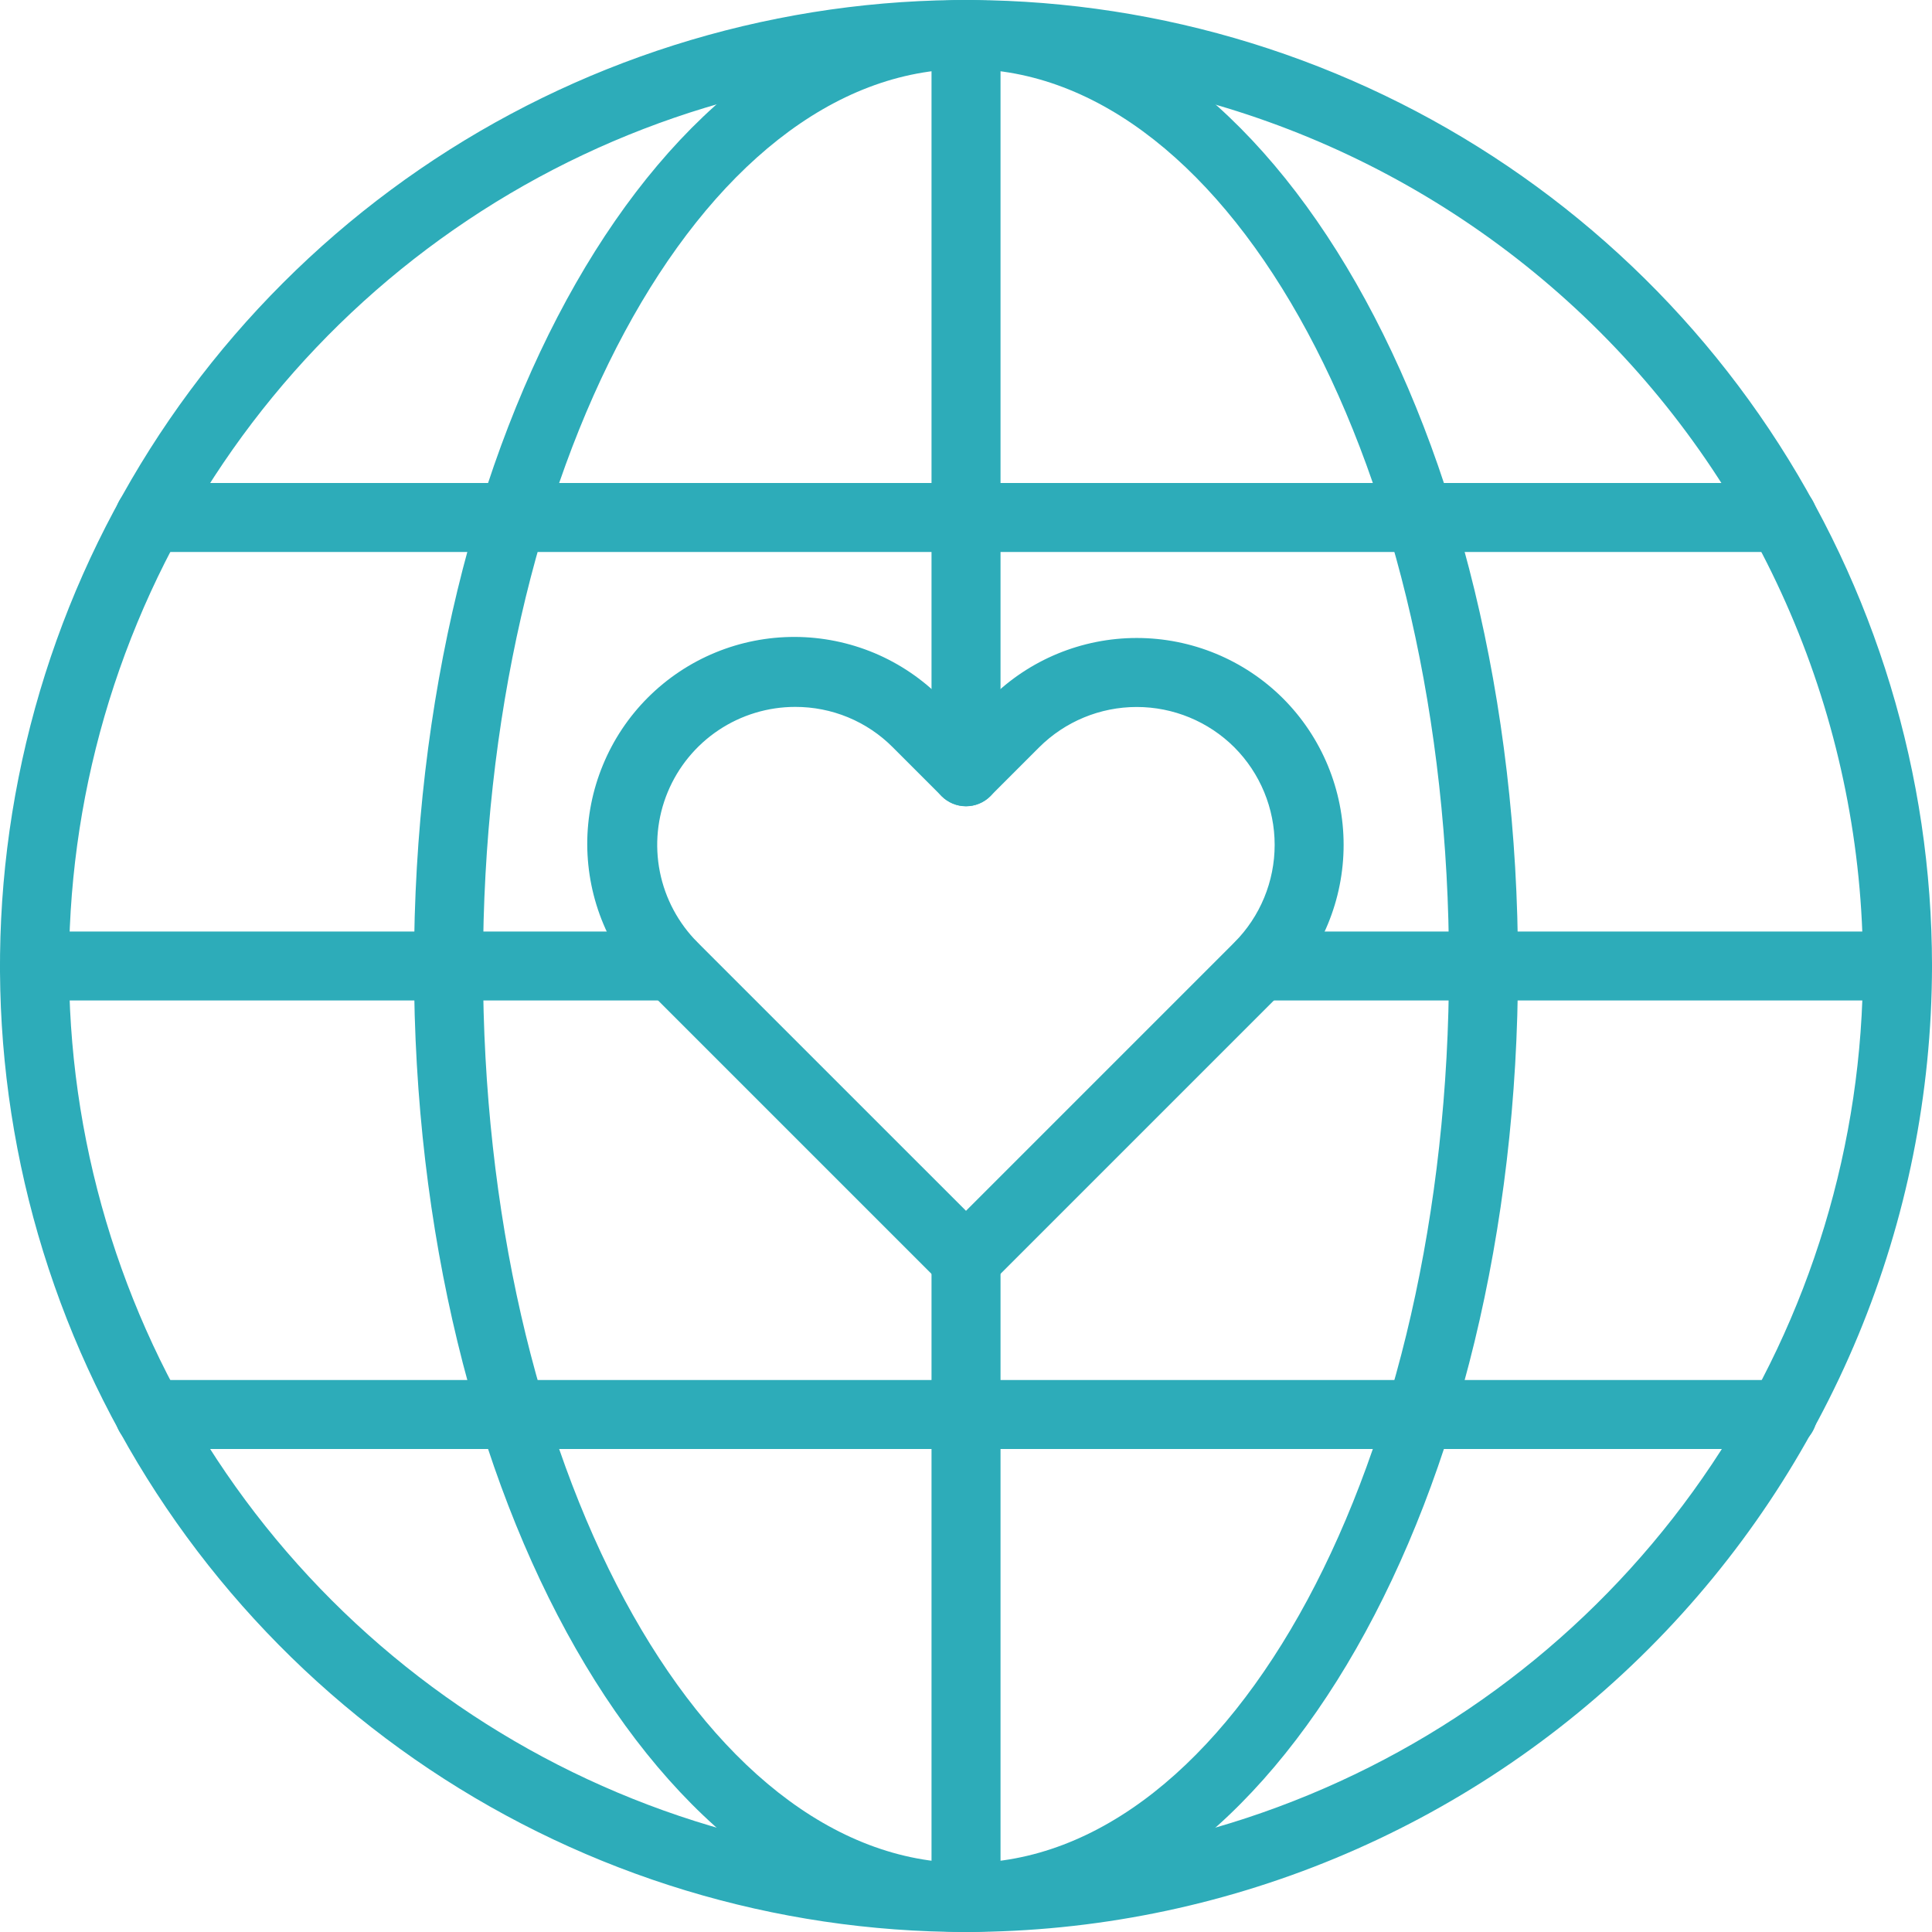 <svg width="46" height="46" viewBox="0 0 46 46" fill="none" xmlns="http://www.w3.org/2000/svg">
<path d="M23 46C18.451 46 14.004 44.651 10.222 42.124C6.44 39.597 3.492 36.004 1.751 31.802C0.01 27.599 -0.446 22.974 0.442 18.513C1.329 14.051 3.52 9.953 6.737 6.737C9.953 3.52 14.051 1.329 18.513 0.442C22.974 -0.446 27.599 0.01 31.802 1.751C36.004 3.492 39.597 6.44 42.124 10.222C44.651 14.004 46 18.451 46 23C45.993 29.098 43.568 34.944 39.256 39.256C34.944 43.568 29.098 45.993 23 46ZM23 1.643C18.776 1.643 14.647 2.895 11.135 5.242C7.622 7.589 4.885 10.925 3.269 14.827C1.652 18.73 1.229 23.024 2.053 27.167C2.877 31.309 4.911 35.115 7.898 38.102C10.885 41.089 14.691 43.123 18.833 43.947C22.976 44.771 27.27 44.348 31.173 42.731C35.076 41.115 38.411 38.378 40.758 34.865C43.105 31.353 44.357 27.224 44.357 23C44.351 17.338 42.098 11.909 38.095 7.905C34.091 3.902 28.662 1.649 23 1.643Z" fill="#2DACB9"/>
<path d="M23 46C22.782 46 22.573 45.913 22.419 45.759C22.265 45.605 22.179 45.397 22.179 45.179V29.99C22.179 29.773 22.265 29.564 22.419 29.41C22.573 29.256 22.782 29.169 23 29.169C23.218 29.169 23.427 29.256 23.581 29.41C23.735 29.564 23.822 29.773 23.822 29.99V45.179C23.822 45.397 23.735 45.605 23.581 45.759C23.427 45.913 23.218 46 23 46Z" fill="#2DACB9"/>
<path d="M23 19.197C22.782 19.197 22.573 19.11 22.419 18.956C22.265 18.802 22.179 18.593 22.179 18.375V0.821C22.179 0.604 22.265 0.395 22.419 0.241C22.573 0.087 22.782 0 23 0C23.218 0 23.427 0.087 23.581 0.241C23.735 0.395 23.822 0.604 23.822 0.821V18.375C23.822 18.593 23.735 18.802 23.581 18.956C23.427 19.11 23.218 19.197 23 19.197Z" fill="#2DACB9"/>
<path d="M45.178 23.821H29.998C29.78 23.821 29.571 23.735 29.417 23.581C29.263 23.427 29.177 23.218 29.177 23C29.177 22.782 29.263 22.573 29.417 22.419C29.571 22.265 29.78 22.179 29.998 22.179H45.178C45.396 22.179 45.605 22.265 45.759 22.419C45.913 22.573 46 22.782 46 23C46 23.218 45.913 23.427 45.759 23.581C45.605 23.735 45.396 23.821 45.178 23.821Z" fill="#2DACB9"/>
<path d="M16.001 23.821H0.821C0.604 23.821 0.395 23.735 0.241 23.581C0.087 23.427 0 23.218 0 23C0 22.782 0.087 22.573 0.241 22.419C0.395 22.265 0.604 22.179 0.821 22.179H16.001C16.219 22.179 16.428 22.265 16.582 22.419C16.736 22.573 16.823 22.782 16.823 23C16.823 23.218 16.736 23.427 16.582 23.581C16.428 23.735 16.219 23.821 16.001 23.821Z" fill="#2DACB9"/>
<path d="M42.443 34.5H3.557C3.339 34.5 3.13 34.413 2.976 34.259C2.822 34.105 2.735 33.897 2.735 33.679C2.735 33.461 2.822 33.252 2.976 33.098C3.13 32.944 3.339 32.857 3.557 32.857H42.443C42.661 32.857 42.87 32.944 43.024 33.098C43.178 33.252 43.265 33.461 43.265 33.679C43.265 33.897 43.178 34.105 43.024 34.259C42.87 34.413 42.661 34.5 42.443 34.5Z" fill="#2DACB9"/>
<path d="M42.443 13.143H3.557C3.339 13.143 3.13 13.056 2.976 12.902C2.822 12.748 2.735 12.539 2.735 12.321C2.735 12.104 2.822 11.895 2.976 11.741C3.13 11.586 3.339 11.5 3.557 11.5H42.443C42.661 11.5 42.87 11.586 43.024 11.741C43.178 11.895 43.265 12.104 43.265 12.321C43.265 12.539 43.178 12.748 43.024 12.902C42.87 13.056 42.661 13.143 42.443 13.143Z" fill="#2DACB9"/>
<path d="M23 46C15.753 46 9.857 35.683 9.857 23C9.857 10.317 15.753 0 23 0C30.247 0 36.143 10.318 36.143 23C36.143 35.682 30.247 46 23 46ZM23 1.643C16.659 1.643 11.5 11.224 11.5 23C11.5 34.776 16.659 44.357 23 44.357C29.342 44.357 34.5 34.776 34.5 23C34.5 11.224 29.342 1.643 23 1.643Z" fill="#2DACB9"/>
<path d="M23 30.812C22.892 30.812 22.785 30.791 22.685 30.749C22.585 30.708 22.495 30.648 22.419 30.571L15.449 23.601C14.986 23.144 14.618 22.601 14.367 22.002C14.115 21.402 13.985 20.759 13.982 20.109C13.98 19.459 14.107 18.815 14.355 18.215C14.602 17.614 14.966 17.068 15.426 16.608C15.886 16.149 16.432 15.784 17.032 15.537C17.633 15.289 18.277 15.163 18.927 15.165C19.577 15.167 20.22 15.298 20.82 15.549C21.419 15.801 21.962 16.169 22.419 16.631L23 17.212L23.58 16.631C24.505 15.708 25.759 15.19 27.065 15.19C28.372 15.19 29.625 15.708 30.55 16.631C31.473 17.556 31.991 18.81 31.991 20.116C31.991 21.423 31.473 22.676 30.55 23.601L23.58 30.571C23.504 30.648 23.414 30.708 23.314 30.75C23.214 30.791 23.108 30.812 23 30.812ZM18.933 16.831C18.284 16.831 17.648 17.024 17.108 17.385C16.568 17.746 16.147 18.259 15.898 18.859C15.649 19.46 15.584 20.12 15.711 20.758C15.838 21.395 16.151 21.98 16.61 22.44L23 28.829L29.389 22.44C30.004 21.823 30.349 20.987 30.349 20.116C30.349 19.245 30.004 18.41 29.389 17.793C28.772 17.178 27.936 16.833 27.065 16.833C26.194 16.833 25.359 17.178 24.742 17.793L23.58 18.955C23.426 19.109 23.217 19.195 23 19.195C22.782 19.195 22.573 19.109 22.419 18.955L21.257 17.793C20.953 17.487 20.591 17.244 20.192 17.079C19.793 16.914 19.365 16.83 18.933 16.831Z" fill="#2DACB9"/>
</svg>
